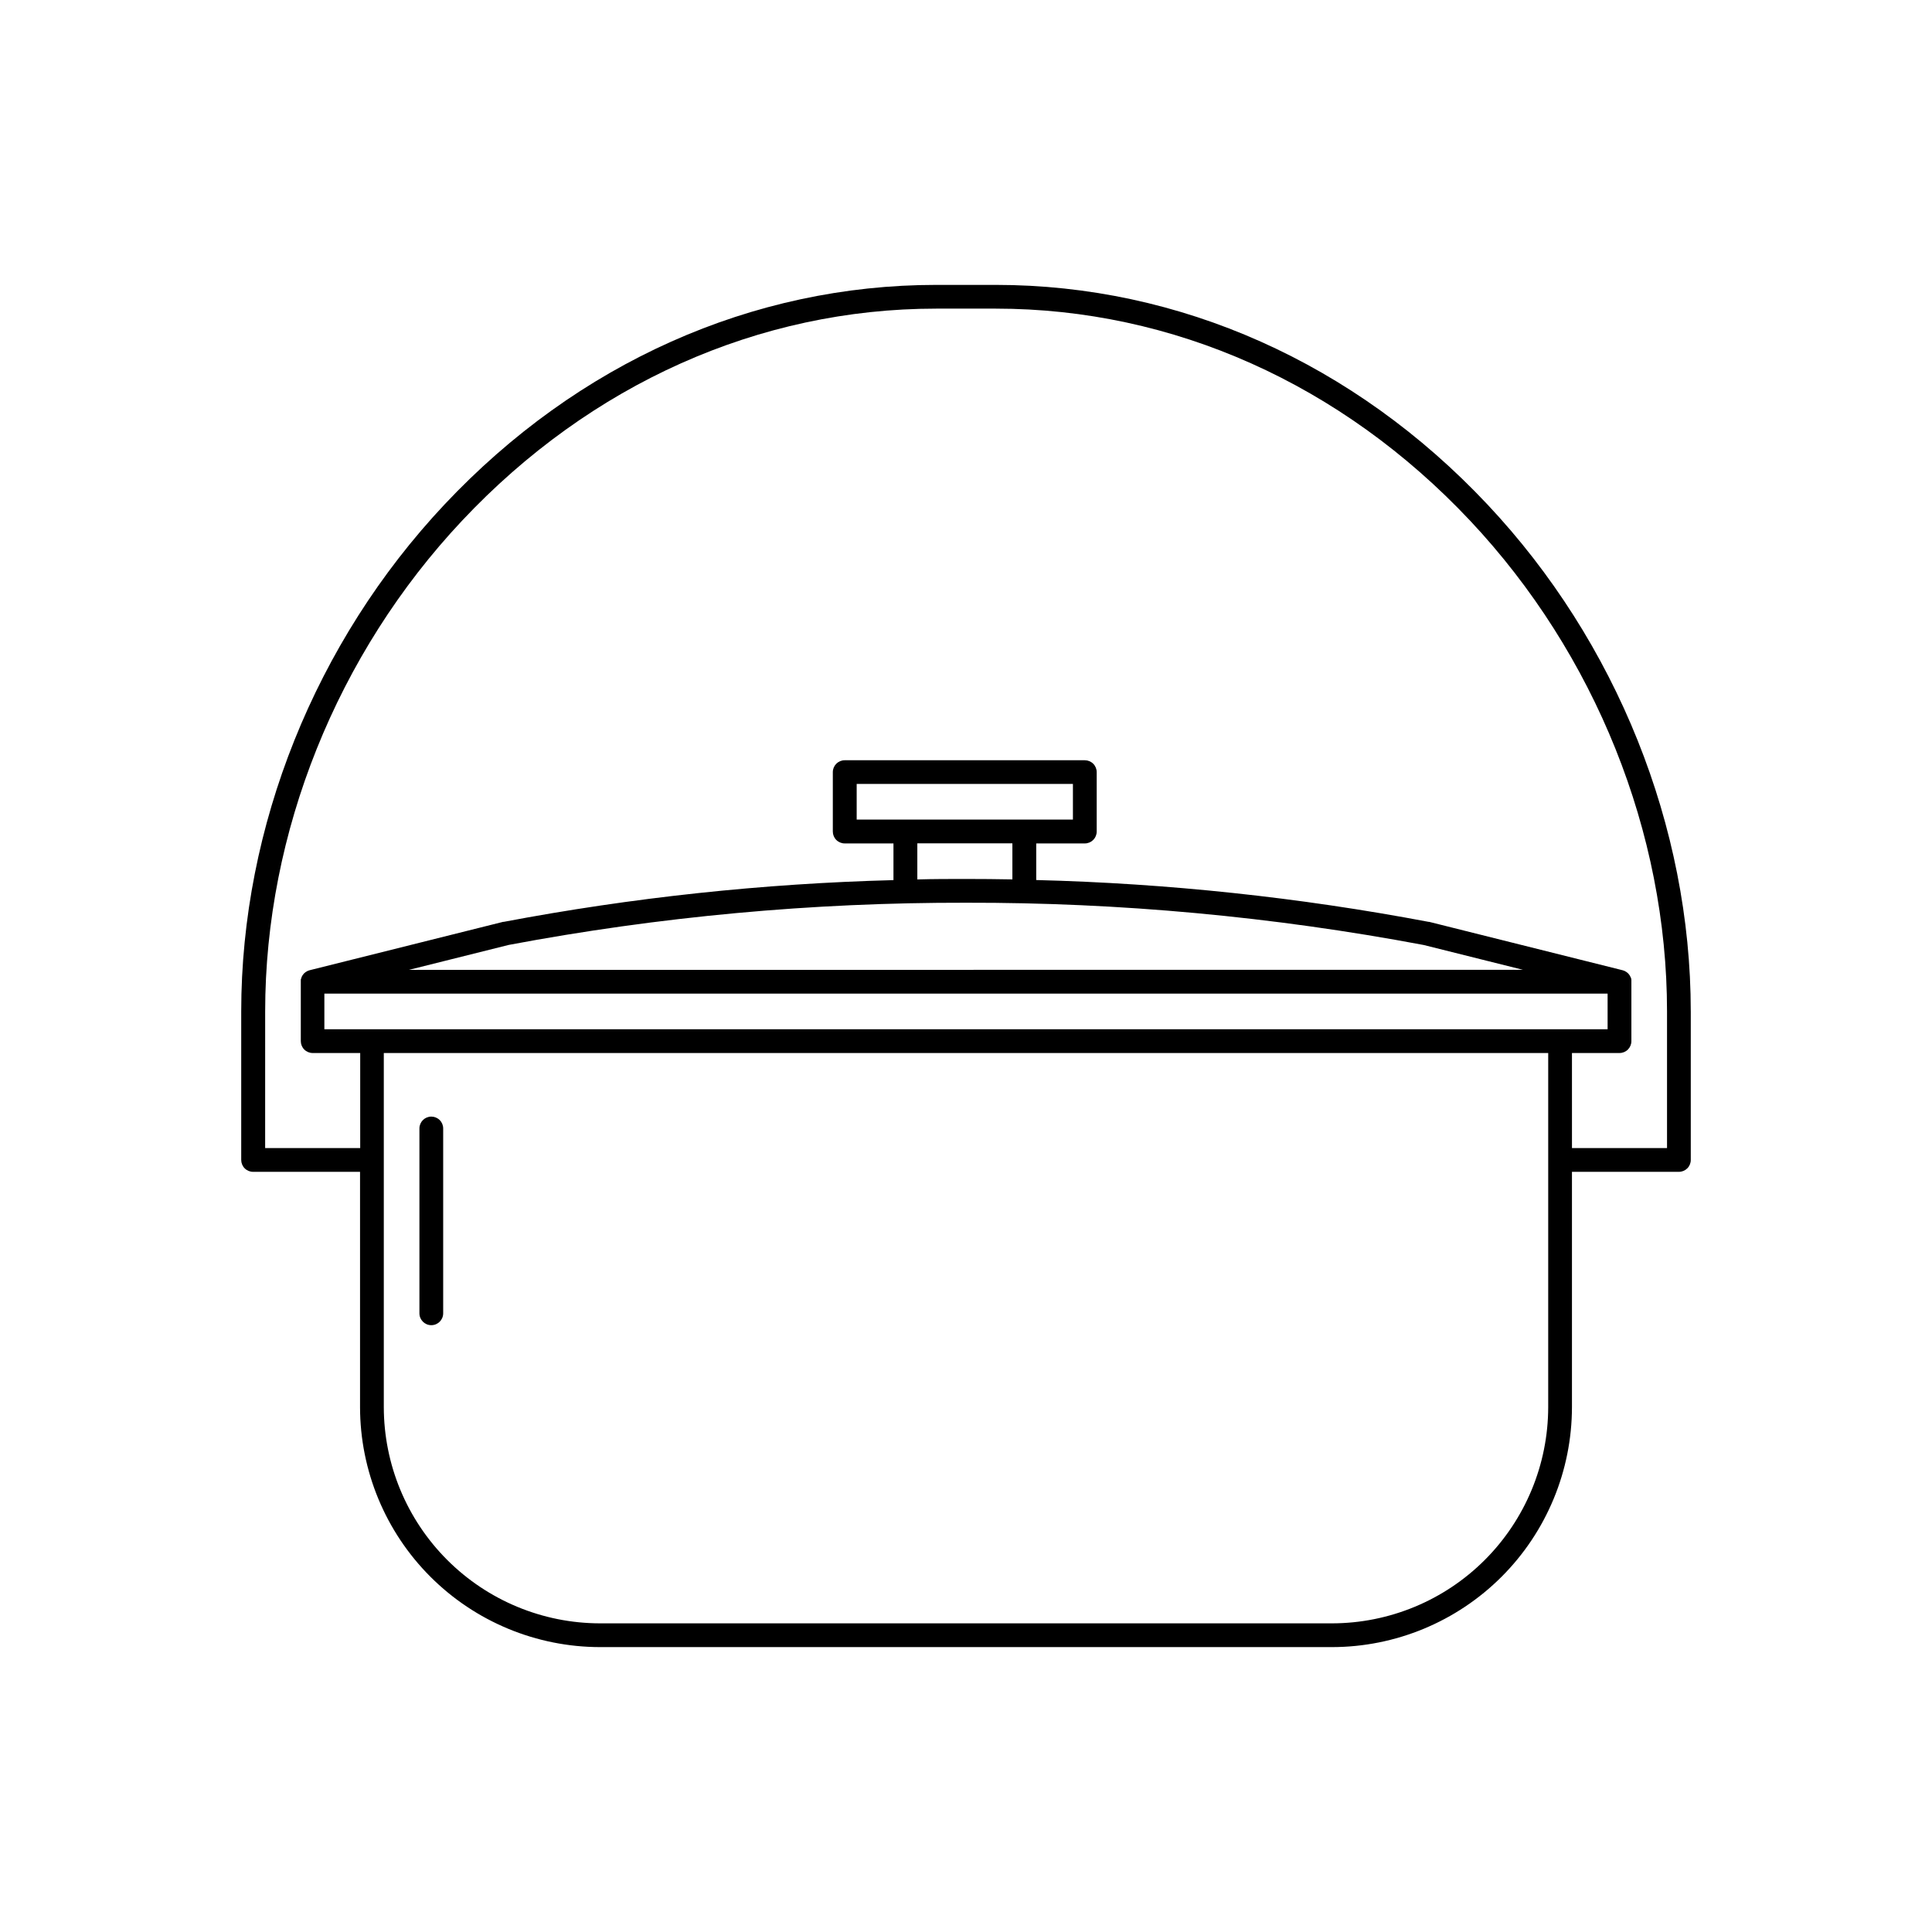 <?xml version="1.0" encoding="UTF-8"?>
<!-- Uploaded to: ICON Repo, www.svgrepo.com, Generator: ICON Repo Mixer Tools -->
<svg fill="#000000" width="800px" height="800px" version="1.1" viewBox="144 144 512 512" xmlns="http://www.w3.org/2000/svg">
 <g>
  <path d="m592.07 412.04c0-48.957-19.637-97.93-53.883-134.35-35.266-37.52-81.566-58.191-130.32-58.191h-15.742c-48.758 0-95.043 20.668-130.32 58.191-34.242 36.426-53.879 85.395-53.879 134.35v0.09 0.074 39.195c0 0.836 0.332 1.637 0.922 2.227s1.391 0.922 2.227 0.922h28.34v62.348c0.016 16.863 6.723 33.035 18.648 44.957 11.922 11.926 28.094 18.633 44.957 18.648h193.96c16.867-0.016 33.035-6.723 44.961-18.648 11.922-11.922 18.629-28.094 18.645-44.957v-62.348h28.34c0.836 0 1.637-0.332 2.227-0.922 0.594-0.59 0.922-1.391 0.922-2.227v-39.195-0.074-0.09zm-221.04-50.848v-9.445h57.305v9.445zm41.262 6.297v9.559c-4.082-0.074-8.172-0.113-12.27-0.113-4.32 0-8.629 0-12.922 0.125v-9.574zm-12.293 15.746c40.684-0.082 81.285 3.668 121.27 11.195l26.348 6.586-295.23 0.004 26.348-6.586v-0.004c39.98-7.527 80.582-11.277 121.27-11.195zm-170.04 24.082h340.07v9.445h-340.07zm324.33 109.58c-0.016 15.195-6.059 29.762-16.801 40.504-10.746 10.746-25.312 16.789-40.508 16.805h-193.96c-15.195-0.016-29.762-6.059-40.504-16.805-10.746-10.742-16.789-25.309-16.805-40.504v-93.836h308.58zm6.297-93.836h12.598c0.836 0 1.637-0.328 2.227-0.922 0.59-0.59 0.922-1.391 0.922-2.227v-15.742c0.008-0.066 0.008-0.137 0-0.203 0.008-0.117 0.008-0.234 0-0.352l-0.074-0.289c0-0.102 0-0.203-0.102-0.301-0.102-0.102-0.09-0.176-0.125-0.277-0.047-0.094-0.098-0.18-0.152-0.266l-0.176-0.238-0.188-0.238-0.215-0.188v-0.004c-0.078-0.074-0.164-0.141-0.254-0.203-0.078-0.055-0.164-0.105-0.25-0.148-0.086-0.062-0.172-0.113-0.266-0.152-0.102-0.043-0.207-0.082-0.316-0.113-0.066-0.031-0.141-0.055-0.215-0.074l-51.25-12.82h-0.164l0.004-0.004c-34.305-6.492-69.074-10.199-103.98-11.082v-9.699h12.875c0.832 0 1.633-0.332 2.227-0.922 0.59-0.59 0.922-1.391 0.922-2.227v-15.746c0-0.832-0.332-1.633-0.922-2.227-0.594-0.59-1.395-0.922-2.227-0.922h-63.633c-1.738 0-3.148 1.41-3.148 3.148v15.746c0 0.836 0.332 1.637 0.922 2.227s1.391 0.922 2.227 0.922h12.922v9.723c-34.668 0.91-69.207 4.609-103.28 11.059h-0.164l-51.285 12.824c-0.074 0.02-0.145 0.043-0.215 0.074-0.105 0.031-0.211 0.07-0.316 0.113l-0.266 0.152h0.004c-0.09 0.043-0.176 0.094-0.254 0.148-0.09 0.062-0.172 0.129-0.25 0.203l-0.215 0.188-0.188 0.238-0.176 0.238-0.004 0.004c-0.055 0.086-0.105 0.172-0.148 0.266l-0.125 0.277c0 0.102 0 0.203-0.102 0.301l-0.074 0.289h-0.004c-0.008 0.117-0.008 0.234 0 0.352-0.004 0.066-0.004 0.137 0 0.203v15.742c0 0.836 0.332 1.637 0.922 2.227 0.59 0.594 1.391 0.922 2.227 0.922h12.594v25.191h-25.191l0.004-36.047v-0.074-0.09c0-47.371 19.02-94.766 52.168-130.04 34.059-36.246 78.684-56.211 125.69-56.211h15.742c47.004 0 91.656 19.965 125.74 56.211 33.152 35.266 52.168 82.664 52.168 130.04v0.09 0.074 36.047h-25.191z"/>
  <path d="m258.3 439.91c-1.738 0-3.148 1.41-3.148 3.148v48.984-0.004c0 1.742 1.41 3.148 3.148 3.148 1.742 0 3.148-1.406 3.148-3.148v-48.98c0-0.836-0.328-1.637-0.922-2.227-0.59-0.59-1.391-0.922-2.227-0.922z"/>
 </g>
</svg>